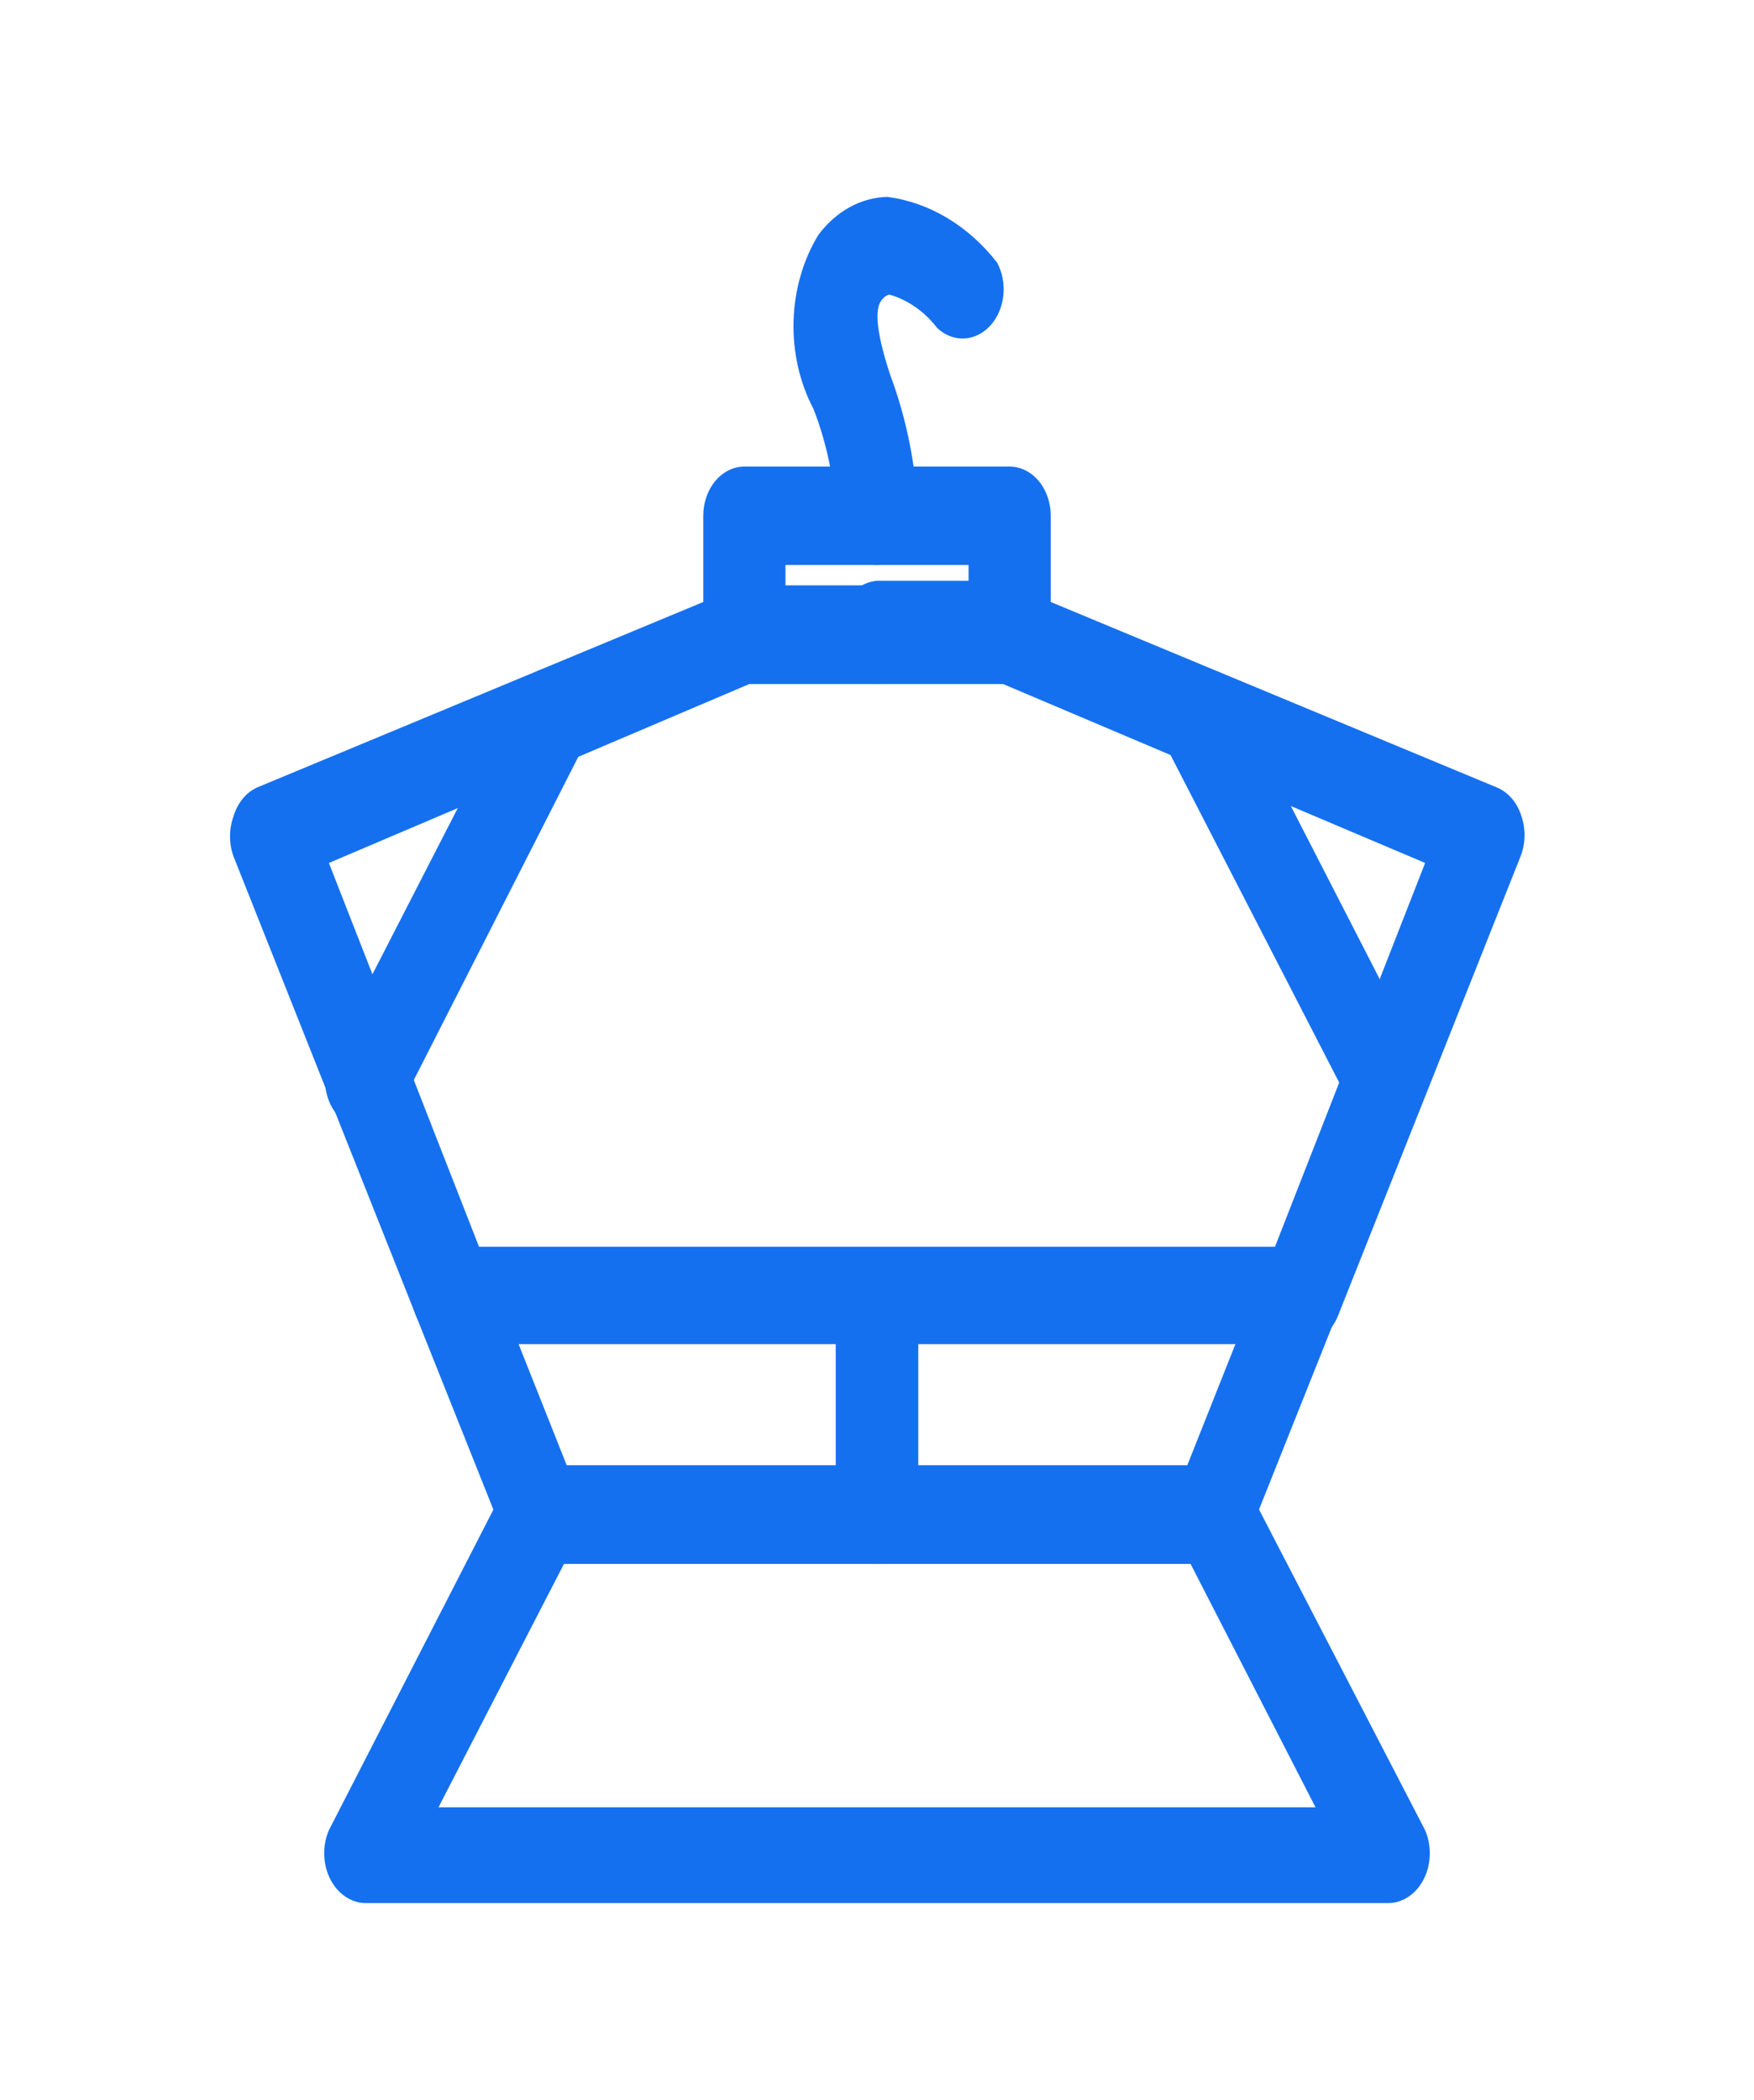 <svg width="71" height="85" viewBox="0 0 71 85" fill="none" xmlns="http://www.w3.org/2000/svg">
<path d="M35.501 27.678H30.131C29.78 27.62 29.452 27.431 29.196 27.137C28.94 26.843 28.767 26.46 28.703 26.042C28.639 25.624 28.687 25.193 28.84 24.809C28.993 24.426 29.243 24.11 29.554 23.906L29.909 23.747C30.1 23.707 30.295 23.707 30.486 23.747H35.501C35.942 23.747 36.365 23.957 36.677 24.331C36.989 24.704 37.165 25.211 37.165 25.739V25.925C37.111 26.409 36.913 26.853 36.607 27.175C36.301 27.497 35.908 27.676 35.501 27.678Z" fill="#1570EF"/>
<path d="M35.501 63.298H21.899C21.584 63.296 21.275 63.188 21.009 62.986C20.742 62.784 20.528 62.496 20.391 62.156L16.841 53.258C16.711 52.963 16.643 52.635 16.643 52.301C16.643 51.968 16.711 51.64 16.841 51.345C17.005 51.052 17.231 50.817 17.496 50.663C17.761 50.509 18.056 50.442 18.349 50.469H35.501C35.942 50.469 36.365 50.679 36.677 51.052C36.989 51.426 37.164 51.932 37.164 52.461V61.359C37.148 61.876 36.965 62.366 36.656 62.726C36.346 63.087 35.933 63.292 35.501 63.298ZM22.942 59.314H33.836V54.4H20.99L22.942 59.314Z" fill="#1570EF"/>
<path d="M52.651 54.4H18.349C18.034 54.398 17.725 54.289 17.459 54.088C17.192 53.886 16.978 53.598 16.841 53.258L9.452 34.664C9.359 34.409 9.311 34.133 9.311 33.854C9.311 33.575 9.359 33.299 9.452 33.044C9.531 32.778 9.657 32.535 9.821 32.333C9.986 32.131 10.186 31.975 10.406 31.875L29.576 23.906C29.846 23.828 30.128 23.828 30.397 23.906H40.648C40.903 23.828 41.17 23.828 41.425 23.906L60.594 31.875C60.815 31.966 61.016 32.113 61.184 32.305C61.353 32.498 61.485 32.732 61.571 32.991C61.664 33.246 61.712 33.522 61.712 33.801C61.712 34.08 61.664 34.355 61.571 34.611L54.182 53.205C54.05 53.559 53.835 53.86 53.564 54.072C53.292 54.284 52.975 54.398 52.651 54.4ZM19.392 50.469H51.608L57.688 34.93L40.581 27.678H30.353L13.313 34.93L19.392 50.469Z" fill="#1570EF"/>
<path d="M40.87 27.678H35.5C35.061 27.671 34.641 27.459 34.33 27.087C34.019 26.715 33.842 26.212 33.836 25.686C33.829 25.137 33.998 24.606 34.307 24.201C34.616 23.796 35.043 23.548 35.5 23.508H40.515C40.705 23.468 40.901 23.468 41.092 23.508L41.447 23.667C41.768 23.809 42.045 24.067 42.239 24.404C42.434 24.742 42.537 25.143 42.534 25.553C42.546 25.825 42.512 26.096 42.434 26.352C42.356 26.608 42.235 26.842 42.08 27.04C41.925 27.239 41.737 27.397 41.529 27.507C41.321 27.617 41.097 27.675 40.87 27.678Z" fill="#1570EF"/>
<path d="M56.201 77.031H14.799C14.51 77.029 14.227 76.938 13.976 76.767C13.725 76.597 13.515 76.352 13.366 76.056C13.216 75.76 13.133 75.423 13.124 75.078C13.115 74.732 13.18 74.39 13.312 74.083L20.413 60.244C20.564 59.957 20.773 59.721 21.022 59.558C21.27 59.396 21.549 59.312 21.832 59.314H49.101C49.384 59.312 49.663 59.396 49.912 59.558C50.16 59.721 50.37 59.957 50.521 60.244L57.688 74.083C57.821 74.39 57.885 74.732 57.876 75.078C57.867 75.423 57.784 75.76 57.634 76.056C57.485 76.352 57.275 76.597 57.024 76.767C56.773 76.938 56.49 77.029 56.201 77.031ZM17.75 73.153H53.25L48.191 63.298H22.831L17.75 73.153Z" fill="#1570EF"/>
<path d="M49.101 63.298H35.5C35.06 63.292 34.641 63.08 34.33 62.707C34.019 62.335 33.842 61.833 33.836 61.306V52.408C33.847 51.889 34.028 51.396 34.339 51.033C34.65 50.671 35.066 50.469 35.5 50.469H52.651C52.934 50.466 53.213 50.55 53.462 50.713C53.71 50.876 53.92 51.112 54.071 51.398C54.201 51.693 54.269 52.021 54.269 52.355C54.269 52.688 54.201 53.016 54.071 53.311L50.521 62.209C50.385 62.524 50.182 62.791 49.933 62.982C49.684 63.173 49.397 63.282 49.101 63.298ZM37.164 59.314H48.058L50.011 54.4H37.164V59.314Z" fill="#1570EF"/>
<path d="M40.87 27.678H30.131C29.691 27.671 29.271 27.459 28.96 27.087C28.65 26.715 28.473 26.212 28.467 25.686V20.878C28.467 20.35 28.642 19.843 28.954 19.469C29.266 19.096 29.689 18.886 30.131 18.886H40.87C41.311 18.886 41.734 19.096 42.046 19.469C42.358 19.843 42.534 20.35 42.534 20.878V25.686C42.528 26.212 42.351 26.715 42.04 27.087C41.729 27.459 41.309 27.671 40.87 27.678ZM31.795 23.694H39.206V22.87H31.795V23.694Z" fill="#1570EF"/>
<path d="M35.5 22.87C35.06 22.863 34.64 22.651 34.33 22.279C34.019 21.907 33.842 21.404 33.836 20.878C33.768 19.378 33.459 17.908 32.926 16.548C32.367 15.486 32.087 14.247 32.122 12.992C32.158 11.737 32.507 10.524 33.126 9.509C33.478 9.036 33.908 8.654 34.389 8.389C34.87 8.124 35.392 7.981 35.921 7.969C37.618 8.191 39.192 9.133 40.359 10.625C40.573 11.02 40.663 11.493 40.614 11.961C40.564 12.428 40.378 12.859 40.088 13.178C39.798 13.496 39.423 13.681 39.03 13.7C38.637 13.719 38.251 13.571 37.941 13.281C37.424 12.61 36.752 12.139 36.01 11.927C36.01 11.927 35.833 11.927 35.655 12.192C35.478 12.458 35.367 13.148 36.032 15.167C36.716 16.993 37.1 18.959 37.164 20.958C37.141 21.47 36.957 21.953 36.648 22.308C36.339 22.663 35.928 22.864 35.5 22.87Z" fill="#1570EF"/>
<path d="M56.113 45.714C55.827 45.717 55.546 45.63 55.297 45.462C55.047 45.294 54.839 45.051 54.693 44.758L47.06 29.936C46.857 29.491 46.801 28.97 46.904 28.478C47.007 27.986 47.261 27.558 47.615 27.28C47.983 27.028 48.417 26.953 48.83 27.072C49.242 27.19 49.601 27.493 49.834 27.917L57.444 42.739C57.66 43.178 57.725 43.701 57.626 44.196C57.527 44.692 57.27 45.122 56.911 45.395C56.674 45.587 56.398 45.697 56.113 45.714Z" fill="#1570EF"/>
<path d="M14.8 45.714C14.492 45.712 14.191 45.601 13.934 45.395C13.572 45.126 13.311 44.698 13.207 44.202C13.104 43.706 13.166 43.181 13.38 42.739L20.99 27.917C21.222 27.493 21.581 27.19 21.994 27.072C22.406 26.953 22.841 27.028 23.209 27.28C23.572 27.549 23.832 27.977 23.936 28.473C24.04 28.969 23.978 29.494 23.764 29.936L16.22 44.758C16.071 45.05 15.863 45.291 15.614 45.458C15.366 45.626 15.085 45.714 14.8 45.714Z" fill="#1570EF"/>
</svg>
